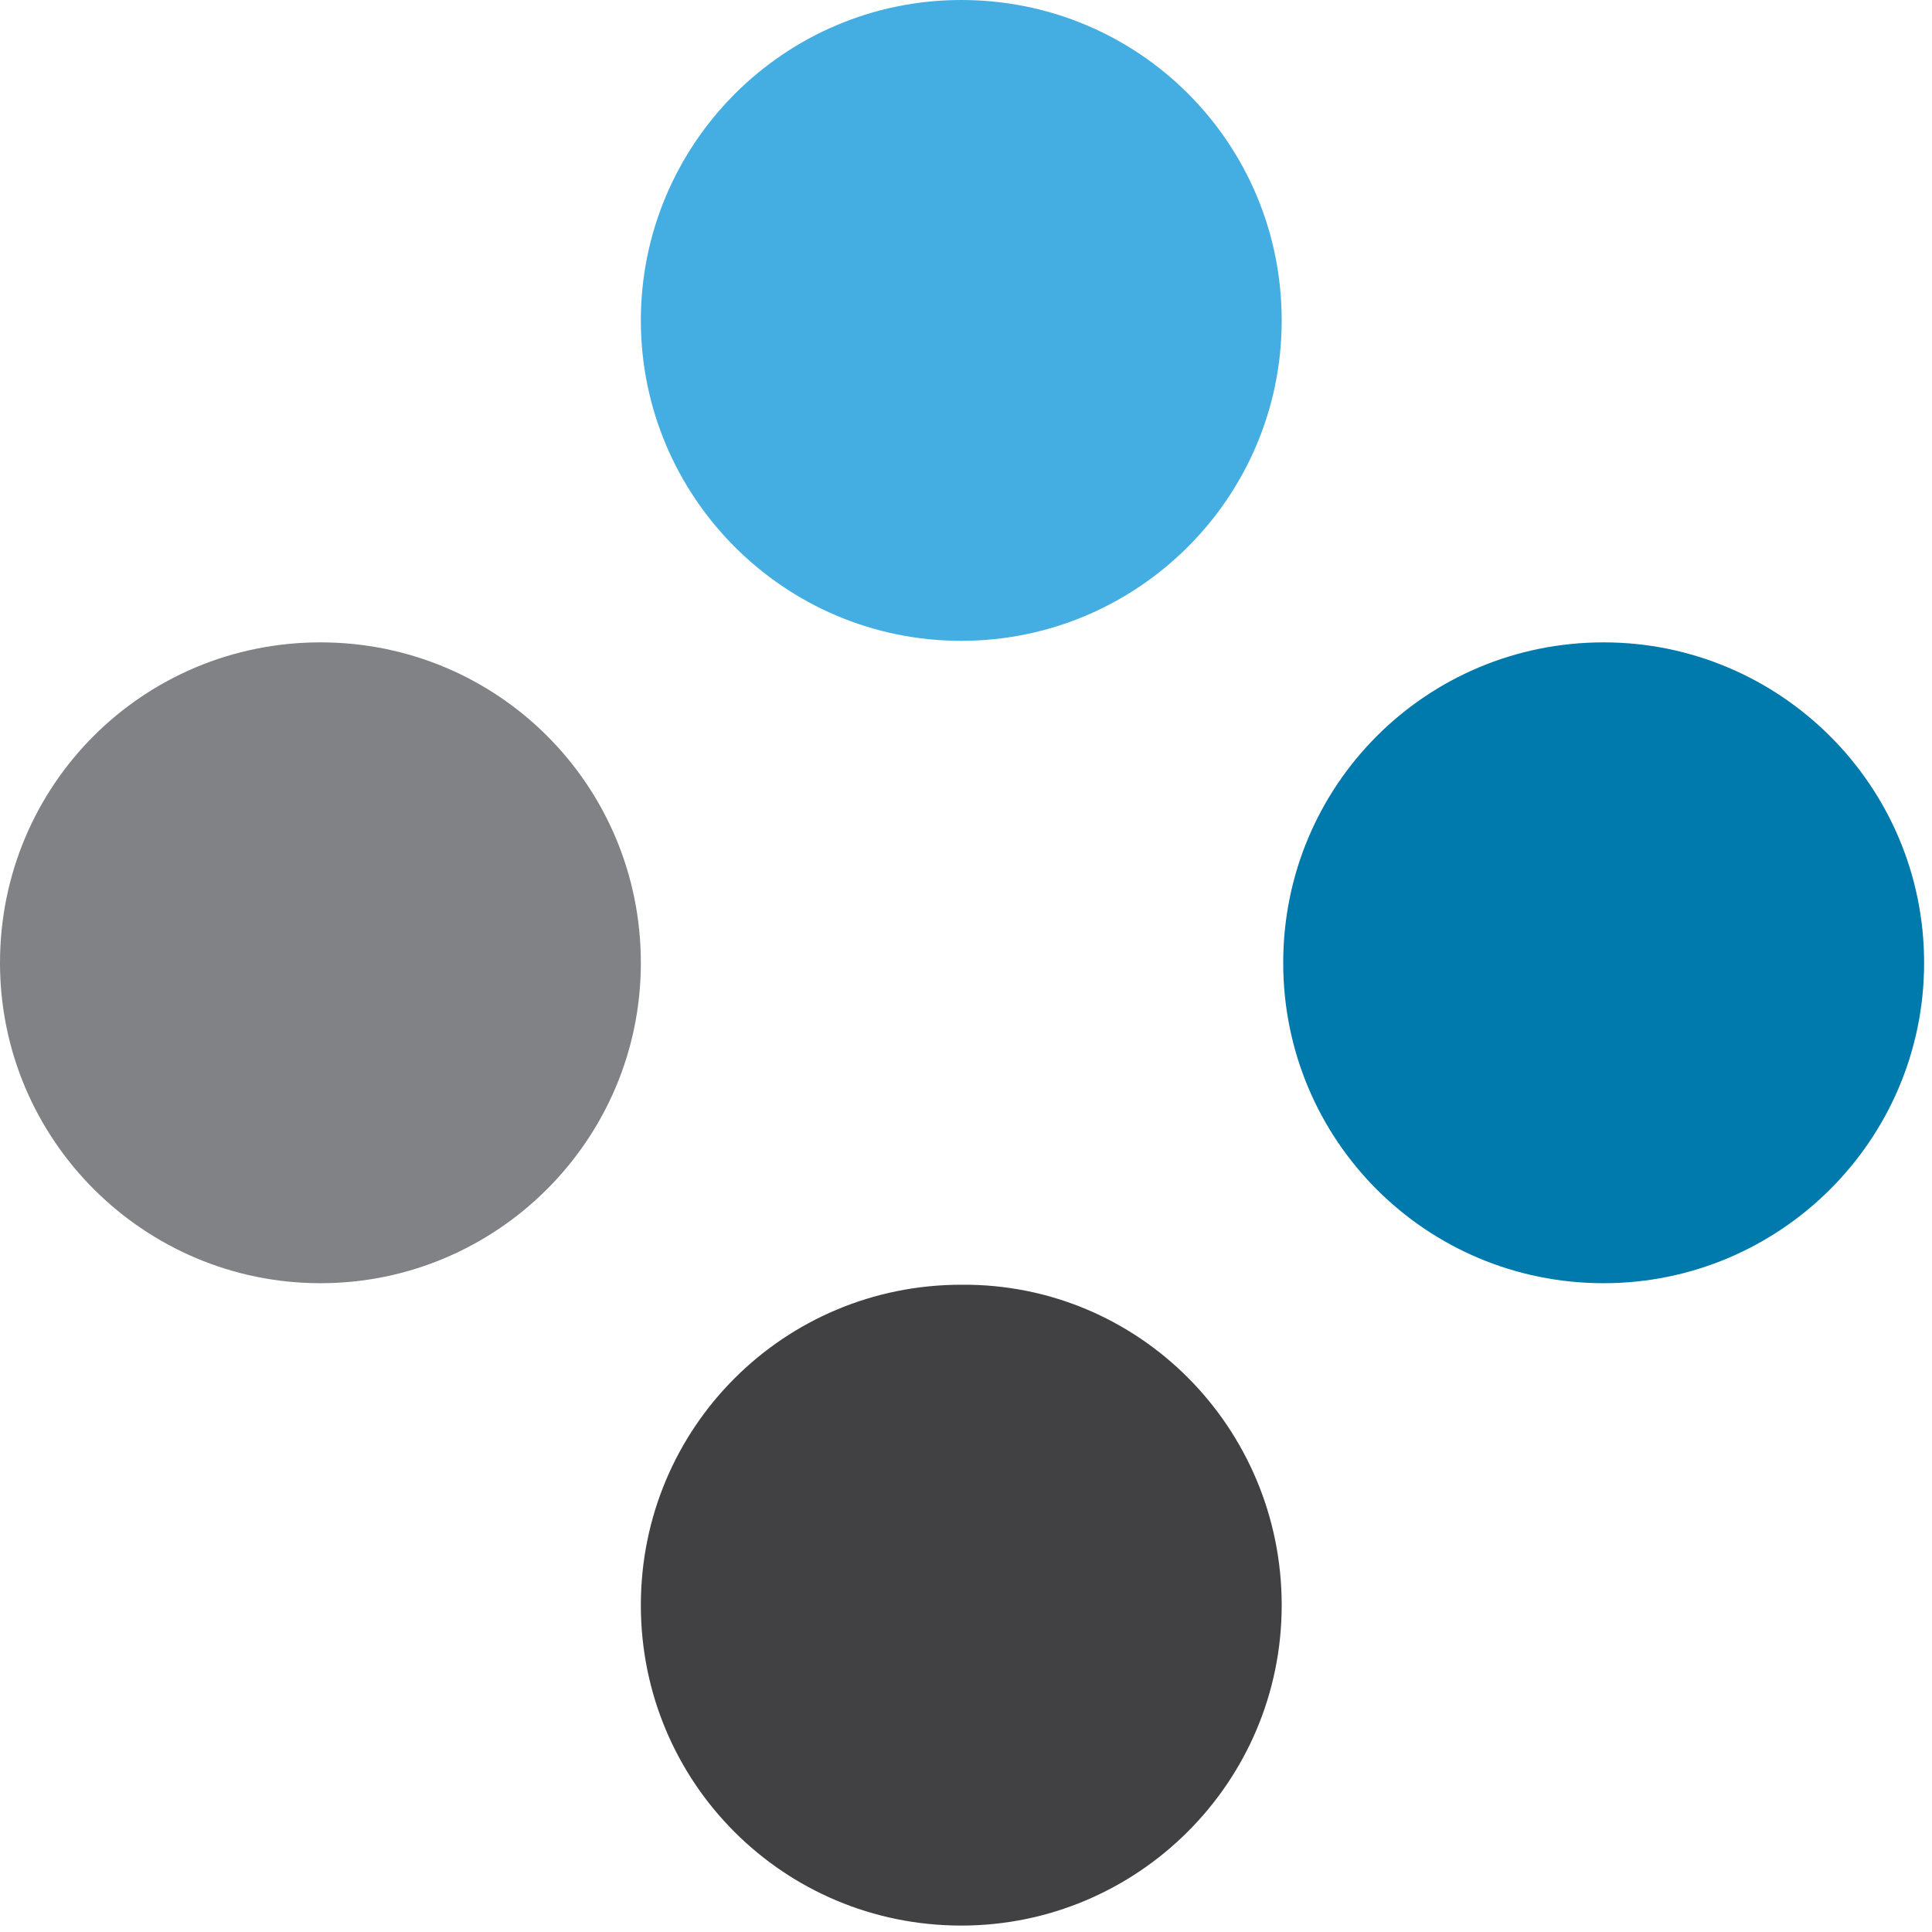<?xml version="1.0" encoding="UTF-8"?>
<svg xmlns="http://www.w3.org/2000/svg" width="37" height="37" viewBox="0 0 37 37" fill="none">
  <path d="M24.546 6.137C24.546 9.536 21.781 12.273 18.41 12.273C15.01 12.273 12.273 9.507 12.273 6.137C12.273 2.766 15.01 0 18.41 0C21.809 0 24.546 2.737 24.546 6.137Z" fill="#44ADE2"></path>
  <path d="M24.546 30.741C24.546 34.14 21.781 36.877 18.41 36.877C15.01 36.877 12.273 34.14 12.273 30.741C12.273 27.341 15.01 24.604 18.41 24.604C21.809 24.575 24.546 27.341 24.546 30.741Z" fill="#414042"></path>
  <path d="M36.849 18.439C36.849 21.838 34.083 24.575 30.712 24.575C27.312 24.575 24.575 21.838 24.575 18.439C24.575 15.039 27.312 12.302 30.712 12.302C34.083 12.302 36.849 15.039 36.849 18.439Z" fill="#007AAC"></path>
  <path d="M12.273 18.439C12.273 21.838 9.507 24.575 6.137 24.575C2.766 24.575 0 21.838 0 18.439C0 15.039 2.737 12.302 6.137 12.302C9.536 12.302 12.273 15.039 12.273 18.439Z" fill="#808285"></path>
</svg>
